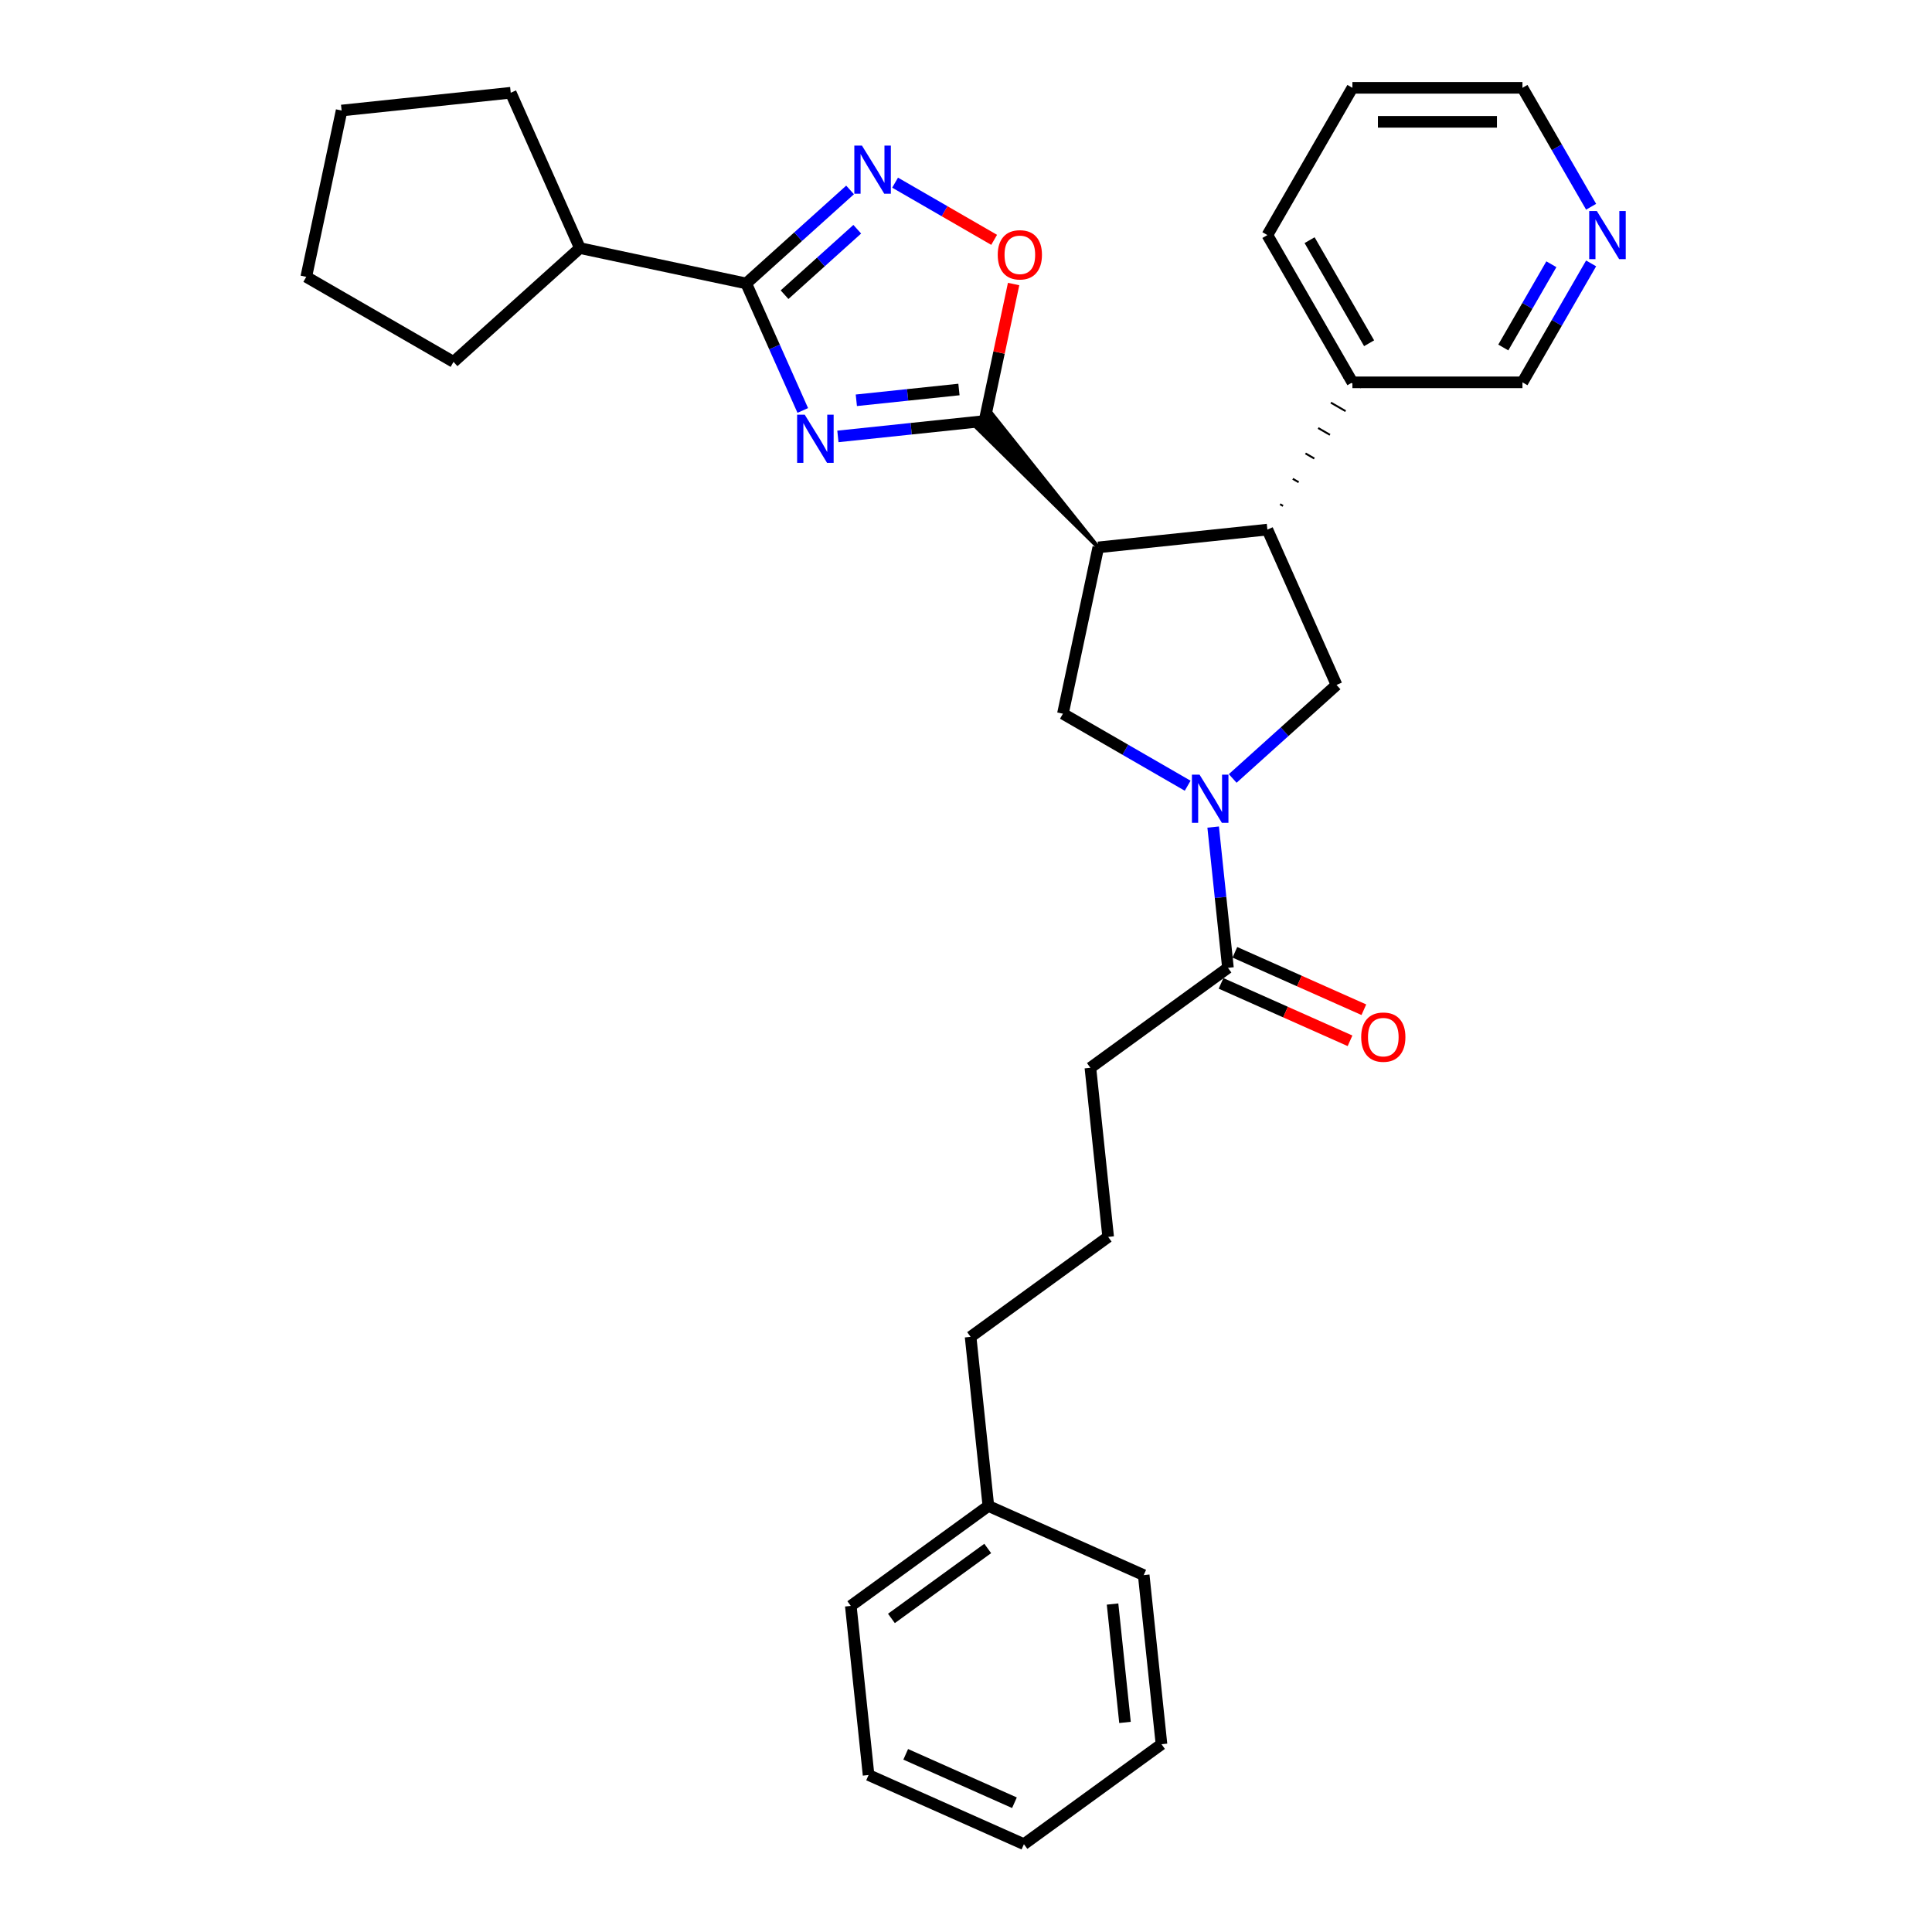 <?xml version='1.0' encoding='iso-8859-1'?>
<svg version='1.1' baseProfile='full'
              xmlns='http://www.w3.org/2000/svg'
                      xmlns:rdkit='http://www.rdkit.org/xml'
                      xmlns:xlink='http://www.w3.org/1999/xlink'
                  xml:space='preserve'
width='1000px' height='1000px' viewBox='0 0 1000 1000'>
<!-- END OF HEADER -->
<rect style='opacity:1.0;fill:#FFFFFF;stroke:none' width='1000' height='1000' x='0' y='0'> </rect>
<path class='bond-0' d='M 433.694,225.89 L 471.633,221.902' style='fill:none;fill-rule:evenodd;stroke:#0000FF;stroke-width:6px;stroke-linecap:butt;stroke-linejoin:miter;stroke-opacity:1' />
<path class='bond-0' d='M 471.633,221.902 L 509.573,217.914' style='fill:none;fill-rule:evenodd;stroke:#000000;stroke-width:6px;stroke-linecap:butt;stroke-linejoin:miter;stroke-opacity:1' />
<path class='bond-0' d='M 443.236,207.187 L 469.793,204.396' style='fill:none;fill-rule:evenodd;stroke:#0000FF;stroke-width:6px;stroke-linecap:butt;stroke-linejoin:miter;stroke-opacity:1' />
<path class='bond-0' d='M 469.793,204.396 L 496.351,201.604' style='fill:none;fill-rule:evenodd;stroke:#000000;stroke-width:6px;stroke-linecap:butt;stroke-linejoin:miter;stroke-opacity:1' />
<path class='bond-3' d='M 415.512,212.451 L 400.877,179.58' style='fill:none;fill-rule:evenodd;stroke:#0000FF;stroke-width:6px;stroke-linecap:butt;stroke-linejoin:miter;stroke-opacity:1' />
<path class='bond-3' d='M 400.877,179.58 L 386.242,146.71' style='fill:none;fill-rule:evenodd;stroke:#000000;stroke-width:6px;stroke-linecap:butt;stroke-linejoin:miter;stroke-opacity:1' />
<path class='bond-1' d='M 568.465,283.322 L 513.497,214.381 L 505.648,221.448 Z' style='fill:#000000;fill-rule:evenodd;fill-opacity:1;stroke:#000000;stroke-width:2px;stroke-linecap:butt;stroke-linejoin:miter;stroke-opacity:1;' />
<path class='bond-7' d='M 509.573,217.914 L 517.108,182.465' style='fill:none;fill-rule:evenodd;stroke:#000000;stroke-width:6px;stroke-linecap:butt;stroke-linejoin:miter;stroke-opacity:1' />
<path class='bond-7' d='M 517.108,182.465 L 524.643,147.015' style='fill:none;fill-rule:evenodd;stroke:#FF0000;stroke-width:6px;stroke-linecap:butt;stroke-linejoin:miter;stroke-opacity:1' />
<path class='bond-5' d='M 568.465,283.322 L 655.997,274.122' style='fill:none;fill-rule:evenodd;stroke:#000000;stroke-width:6px;stroke-linecap:butt;stroke-linejoin:miter;stroke-opacity:1' />
<path class='bond-6' d='M 568.465,283.322 L 550.166,369.412' style='fill:none;fill-rule:evenodd;stroke:#000000;stroke-width:6px;stroke-linecap:butt;stroke-linejoin:miter;stroke-opacity:1' />
<path class='bond-2' d='M 614.736,406.691 L 582.451,388.052' style='fill:none;fill-rule:evenodd;stroke:#0000FF;stroke-width:6px;stroke-linecap:butt;stroke-linejoin:miter;stroke-opacity:1' />
<path class='bond-2' d='M 582.451,388.052 L 550.166,369.412' style='fill:none;fill-rule:evenodd;stroke:#000000;stroke-width:6px;stroke-linecap:butt;stroke-linejoin:miter;stroke-opacity:1' />
<path class='bond-9' d='M 627.93,428.083 L 631.759,464.517' style='fill:none;fill-rule:evenodd;stroke:#0000FF;stroke-width:6px;stroke-linecap:butt;stroke-linejoin:miter;stroke-opacity:1' />
<path class='bond-9' d='M 631.759,464.517 L 635.589,500.951' style='fill:none;fill-rule:evenodd;stroke:#000000;stroke-width:6px;stroke-linecap:butt;stroke-linejoin:miter;stroke-opacity:1' />
<path class='bond-33' d='M 638.042,402.927 L 664.919,378.727' style='fill:none;fill-rule:evenodd;stroke:#0000FF;stroke-width:6px;stroke-linecap:butt;stroke-linejoin:miter;stroke-opacity:1' />
<path class='bond-33' d='M 664.919,378.727 L 691.796,354.527' style='fill:none;fill-rule:evenodd;stroke:#000000;stroke-width:6px;stroke-linecap:butt;stroke-linejoin:miter;stroke-opacity:1' />
<path class='bond-4' d='M 386.242,146.71 L 413.119,122.509' style='fill:none;fill-rule:evenodd;stroke:#000000;stroke-width:6px;stroke-linecap:butt;stroke-linejoin:miter;stroke-opacity:1' />
<path class='bond-4' d='M 413.119,122.509 L 439.996,98.309' style='fill:none;fill-rule:evenodd;stroke:#0000FF;stroke-width:6px;stroke-linecap:butt;stroke-linejoin:miter;stroke-opacity:1' />
<path class='bond-4' d='M 406.084,152.531 L 424.898,135.591' style='fill:none;fill-rule:evenodd;stroke:#000000;stroke-width:6px;stroke-linecap:butt;stroke-linejoin:miter;stroke-opacity:1' />
<path class='bond-4' d='M 424.898,135.591 L 443.712,118.651' style='fill:none;fill-rule:evenodd;stroke:#0000FF;stroke-width:6px;stroke-linecap:butt;stroke-linejoin:miter;stroke-opacity:1' />
<path class='bond-12' d='M 386.242,146.71 L 300.151,128.411' style='fill:none;fill-rule:evenodd;stroke:#000000;stroke-width:6px;stroke-linecap:butt;stroke-linejoin:miter;stroke-opacity:1' />
<path class='bond-31' d='M 463.302,94.545 L 488.934,109.343' style='fill:none;fill-rule:evenodd;stroke:#0000FF;stroke-width:6px;stroke-linecap:butt;stroke-linejoin:miter;stroke-opacity:1' />
<path class='bond-31' d='M 488.934,109.343 L 514.566,124.142' style='fill:none;fill-rule:evenodd;stroke:#FF0000;stroke-width:6px;stroke-linecap:butt;stroke-linejoin:miter;stroke-opacity:1' />
<path class='bond-8' d='M 655.997,274.122 L 691.796,354.527' style='fill:none;fill-rule:evenodd;stroke:#000000;stroke-width:6px;stroke-linecap:butt;stroke-linejoin:miter;stroke-opacity:1' />
<path class='bond-10' d='M 664.094,261.858 L 662.57,260.978' style='fill:none;fill-rule:evenodd;stroke:#000000;stroke-width:1.0px;stroke-linecap:butt;stroke-linejoin:miter;stroke-opacity:1' />
<path class='bond-10' d='M 672.191,249.594 L 669.142,247.834' style='fill:none;fill-rule:evenodd;stroke:#000000;stroke-width:1.0px;stroke-linecap:butt;stroke-linejoin:miter;stroke-opacity:1' />
<path class='bond-10' d='M 680.288,237.331 L 675.714,234.69' style='fill:none;fill-rule:evenodd;stroke:#000000;stroke-width:1.0px;stroke-linecap:butt;stroke-linejoin:miter;stroke-opacity:1' />
<path class='bond-10' d='M 688.384,225.067 L 682.286,221.546' style='fill:none;fill-rule:evenodd;stroke:#000000;stroke-width:1.0px;stroke-linecap:butt;stroke-linejoin:miter;stroke-opacity:1' />
<path class='bond-10' d='M 696.481,212.803 L 688.859,208.403' style='fill:none;fill-rule:evenodd;stroke:#000000;stroke-width:1.0px;stroke-linecap:butt;stroke-linejoin:miter;stroke-opacity:1' />
<path class='bond-10' d='M 704.578,200.54 L 695.431,195.259' style='fill:none;fill-rule:evenodd;stroke:#000000;stroke-width:1.0px;stroke-linecap:butt;stroke-linejoin:miter;stroke-opacity:1' />
<path class='bond-11' d='M 632.009,508.992 L 665.39,523.854' style='fill:none;fill-rule:evenodd;stroke:#000000;stroke-width:6px;stroke-linecap:butt;stroke-linejoin:miter;stroke-opacity:1' />
<path class='bond-11' d='M 665.39,523.854 L 698.771,538.716' style='fill:none;fill-rule:evenodd;stroke:#FF0000;stroke-width:6px;stroke-linecap:butt;stroke-linejoin:miter;stroke-opacity:1' />
<path class='bond-11' d='M 639.169,492.911 L 672.55,507.773' style='fill:none;fill-rule:evenodd;stroke:#000000;stroke-width:6px;stroke-linecap:butt;stroke-linejoin:miter;stroke-opacity:1' />
<path class='bond-11' d='M 672.55,507.773 L 705.931,522.635' style='fill:none;fill-rule:evenodd;stroke:#FF0000;stroke-width:6px;stroke-linecap:butt;stroke-linejoin:miter;stroke-opacity:1' />
<path class='bond-14' d='M 635.589,500.951 L 564.384,552.685' style='fill:none;fill-rule:evenodd;stroke:#000000;stroke-width:6px;stroke-linecap:butt;stroke-linejoin:miter;stroke-opacity:1' />
<path class='bond-15' d='M 700.004,197.899 L 788.018,197.899' style='fill:none;fill-rule:evenodd;stroke:#000000;stroke-width:6px;stroke-linecap:butt;stroke-linejoin:miter;stroke-opacity:1' />
<path class='bond-19' d='M 700.004,197.899 L 655.997,121.677' style='fill:none;fill-rule:evenodd;stroke:#000000;stroke-width:6px;stroke-linecap:butt;stroke-linejoin:miter;stroke-opacity:1' />
<path class='bond-19' d='M 708.648,177.665 L 677.843,124.309' style='fill:none;fill-rule:evenodd;stroke:#000000;stroke-width:6px;stroke-linecap:butt;stroke-linejoin:miter;stroke-opacity:1' />
<path class='bond-21' d='M 300.151,128.411 L 234.744,187.303' style='fill:none;fill-rule:evenodd;stroke:#000000;stroke-width:6px;stroke-linecap:butt;stroke-linejoin:miter;stroke-opacity:1' />
<path class='bond-22' d='M 300.151,128.411 L 264.353,48.006' style='fill:none;fill-rule:evenodd;stroke:#000000;stroke-width:6px;stroke-linecap:butt;stroke-linejoin:miter;stroke-opacity:1' />
<path class='bond-13' d='M 823.56,136.34 L 805.789,167.12' style='fill:none;fill-rule:evenodd;stroke:#0000FF;stroke-width:6px;stroke-linecap:butt;stroke-linejoin:miter;stroke-opacity:1' />
<path class='bond-13' d='M 805.789,167.12 L 788.018,197.899' style='fill:none;fill-rule:evenodd;stroke:#000000;stroke-width:6px;stroke-linecap:butt;stroke-linejoin:miter;stroke-opacity:1' />
<path class='bond-13' d='M 802.984,136.773 L 790.545,158.318' style='fill:none;fill-rule:evenodd;stroke:#0000FF;stroke-width:6px;stroke-linecap:butt;stroke-linejoin:miter;stroke-opacity:1' />
<path class='bond-13' d='M 790.545,158.318 L 778.105,179.864' style='fill:none;fill-rule:evenodd;stroke:#000000;stroke-width:6px;stroke-linecap:butt;stroke-linejoin:miter;stroke-opacity:1' />
<path class='bond-34' d='M 823.56,107.014 L 805.789,76.234' style='fill:none;fill-rule:evenodd;stroke:#0000FF;stroke-width:6px;stroke-linecap:butt;stroke-linejoin:miter;stroke-opacity:1' />
<path class='bond-34' d='M 805.789,76.234 L 788.018,45.455' style='fill:none;fill-rule:evenodd;stroke:#000000;stroke-width:6px;stroke-linecap:butt;stroke-linejoin:miter;stroke-opacity:1' />
<path class='bond-17' d='M 564.384,552.685 L 573.584,640.216' style='fill:none;fill-rule:evenodd;stroke:#000000;stroke-width:6px;stroke-linecap:butt;stroke-linejoin:miter;stroke-opacity:1' />
<path class='bond-16' d='M 511.579,779.482 L 502.379,691.95' style='fill:none;fill-rule:evenodd;stroke:#000000;stroke-width:6px;stroke-linecap:butt;stroke-linejoin:miter;stroke-opacity:1' />
<path class='bond-23' d='M 511.579,779.482 L 440.374,831.215' style='fill:none;fill-rule:evenodd;stroke:#000000;stroke-width:6px;stroke-linecap:butt;stroke-linejoin:miter;stroke-opacity:1' />
<path class='bond-23' d='M 511.245,801.483 L 461.401,837.696' style='fill:none;fill-rule:evenodd;stroke:#000000;stroke-width:6px;stroke-linecap:butt;stroke-linejoin:miter;stroke-opacity:1' />
<path class='bond-24' d='M 511.579,779.482 L 591.984,815.28' style='fill:none;fill-rule:evenodd;stroke:#000000;stroke-width:6px;stroke-linecap:butt;stroke-linejoin:miter;stroke-opacity:1' />
<path class='bond-20' d='M 573.584,640.216 L 502.379,691.95' style='fill:none;fill-rule:evenodd;stroke:#000000;stroke-width:6px;stroke-linecap:butt;stroke-linejoin:miter;stroke-opacity:1' />
<path class='bond-18' d='M 788.018,45.455 L 700.004,45.455' style='fill:none;fill-rule:evenodd;stroke:#000000;stroke-width:6px;stroke-linecap:butt;stroke-linejoin:miter;stroke-opacity:1' />
<path class='bond-18' d='M 774.816,63.057 L 713.206,63.057' style='fill:none;fill-rule:evenodd;stroke:#000000;stroke-width:6px;stroke-linecap:butt;stroke-linejoin:miter;stroke-opacity:1' />
<path class='bond-25' d='M 655.997,121.677 L 700.004,45.455' style='fill:none;fill-rule:evenodd;stroke:#000000;stroke-width:6px;stroke-linecap:butt;stroke-linejoin:miter;stroke-opacity:1' />
<path class='bond-27' d='M 234.744,187.303 L 158.522,143.296' style='fill:none;fill-rule:evenodd;stroke:#000000;stroke-width:6px;stroke-linecap:butt;stroke-linejoin:miter;stroke-opacity:1' />
<path class='bond-26' d='M 264.353,48.006 L 176.821,57.206' style='fill:none;fill-rule:evenodd;stroke:#000000;stroke-width:6px;stroke-linecap:butt;stroke-linejoin:miter;stroke-opacity:1' />
<path class='bond-29' d='M 440.374,831.215 L 449.574,918.747' style='fill:none;fill-rule:evenodd;stroke:#000000;stroke-width:6px;stroke-linecap:butt;stroke-linejoin:miter;stroke-opacity:1' />
<path class='bond-28' d='M 591.984,815.28 L 601.184,902.812' style='fill:none;fill-rule:evenodd;stroke:#000000;stroke-width:6px;stroke-linecap:butt;stroke-linejoin:miter;stroke-opacity:1' />
<path class='bond-28' d='M 575.857,830.25 L 582.297,891.522' style='fill:none;fill-rule:evenodd;stroke:#000000;stroke-width:6px;stroke-linecap:butt;stroke-linejoin:miter;stroke-opacity:1' />
<path class='bond-32' d='M 176.821,57.206 L 158.522,143.296' style='fill:none;fill-rule:evenodd;stroke:#000000;stroke-width:6px;stroke-linecap:butt;stroke-linejoin:miter;stroke-opacity:1' />
<path class='bond-30' d='M 601.184,902.812 L 529.979,954.545' style='fill:none;fill-rule:evenodd;stroke:#000000;stroke-width:6px;stroke-linecap:butt;stroke-linejoin:miter;stroke-opacity:1' />
<path class='bond-35' d='M 449.574,918.747 L 529.979,954.545' style='fill:none;fill-rule:evenodd;stroke:#000000;stroke-width:6px;stroke-linecap:butt;stroke-linejoin:miter;stroke-opacity:1' />
<path class='bond-35' d='M 468.794,908.036 L 525.078,933.095' style='fill:none;fill-rule:evenodd;stroke:#000000;stroke-width:6px;stroke-linecap:butt;stroke-linejoin:miter;stroke-opacity:1' />
<path  class='atom-0' d='M 416.531 214.652
L 424.699 227.854
Q 425.508 229.156, 426.811 231.515
Q 428.114 233.874, 428.184 234.015
L 428.184 214.652
L 431.493 214.652
L 431.493 239.577
L 428.078 239.577
L 419.312 225.143
Q 418.291 223.453, 417.2 221.517
Q 416.144 219.58, 415.827 218.982
L 415.827 239.577
L 412.588 239.577
L 412.588 214.652
L 416.531 214.652
' fill='#0000FF'/>
<path  class='atom-3' d='M 620.879 400.957
L 629.047 414.159
Q 629.856 415.461, 631.159 417.82
Q 632.462 420.179, 632.532 420.32
L 632.532 400.957
L 635.841 400.957
L 635.841 425.882
L 632.426 425.882
L 623.66 411.448
Q 622.639 409.758, 621.548 407.822
Q 620.492 405.885, 620.175 405.287
L 620.175 425.882
L 616.936 425.882
L 616.936 400.957
L 620.879 400.957
' fill='#0000FF'/>
<path  class='atom-5' d='M 446.14 75.354
L 454.307 88.556
Q 455.117 89.859, 456.42 92.218
Q 457.722 94.576, 457.793 94.717
L 457.793 75.354
L 461.102 75.354
L 461.102 100.28
L 457.687 100.28
L 448.921 85.845
Q 447.9 84.155, 446.809 82.219
Q 445.752 80.283, 445.436 79.684
L 445.436 100.28
L 442.197 100.28
L 442.197 75.354
L 446.14 75.354
' fill='#0000FF'/>
<path  class='atom-8' d='M 516.43 131.894
Q 516.43 125.909, 519.387 122.565
Q 522.344 119.22, 527.872 119.22
Q 533.399 119.22, 536.356 122.565
Q 539.314 125.909, 539.314 131.894
Q 539.314 137.95, 536.321 141.4
Q 533.329 144.815, 527.872 144.815
Q 522.38 144.815, 519.387 141.4
Q 516.43 137.985, 516.43 131.894
M 527.872 141.998
Q 531.674 141.998, 533.716 139.463
Q 535.793 136.893, 535.793 131.894
Q 535.793 127.001, 533.716 124.536
Q 531.674 122.037, 527.872 122.037
Q 524.07 122.037, 521.992 124.501
Q 519.95 126.965, 519.95 131.894
Q 519.95 136.929, 521.992 139.463
Q 524.07 141.998, 527.872 141.998
' fill='#FF0000'/>
<path  class='atom-12' d='M 704.552 536.82
Q 704.552 530.835, 707.509 527.491
Q 710.466 524.146, 715.993 524.146
Q 721.521 524.146, 724.478 527.491
Q 727.435 530.835, 727.435 536.82
Q 727.435 542.876, 724.443 546.326
Q 721.45 549.741, 715.993 549.741
Q 710.501 549.741, 707.509 546.326
Q 704.552 542.911, 704.552 536.82
M 715.993 546.924
Q 719.796 546.924, 721.838 544.389
Q 723.915 541.819, 723.915 536.82
Q 723.915 531.927, 721.838 529.462
Q 719.796 526.963, 715.993 526.963
Q 712.191 526.963, 710.114 529.427
Q 708.072 531.891, 708.072 536.82
Q 708.072 541.855, 710.114 544.389
Q 712.191 546.924, 715.993 546.924
' fill='#FF0000'/>
<path  class='atom-14' d='M 826.516 109.214
L 834.683 122.416
Q 835.493 123.719, 836.796 126.078
Q 838.098 128.436, 838.169 128.577
L 838.169 109.214
L 841.478 109.214
L 841.478 134.14
L 838.063 134.14
L 829.297 119.705
Q 828.276 118.016, 827.185 116.079
Q 826.128 114.143, 825.812 113.544
L 825.812 134.14
L 822.573 134.14
L 822.573 109.214
L 826.516 109.214
' fill='#0000FF'/>
</svg>
